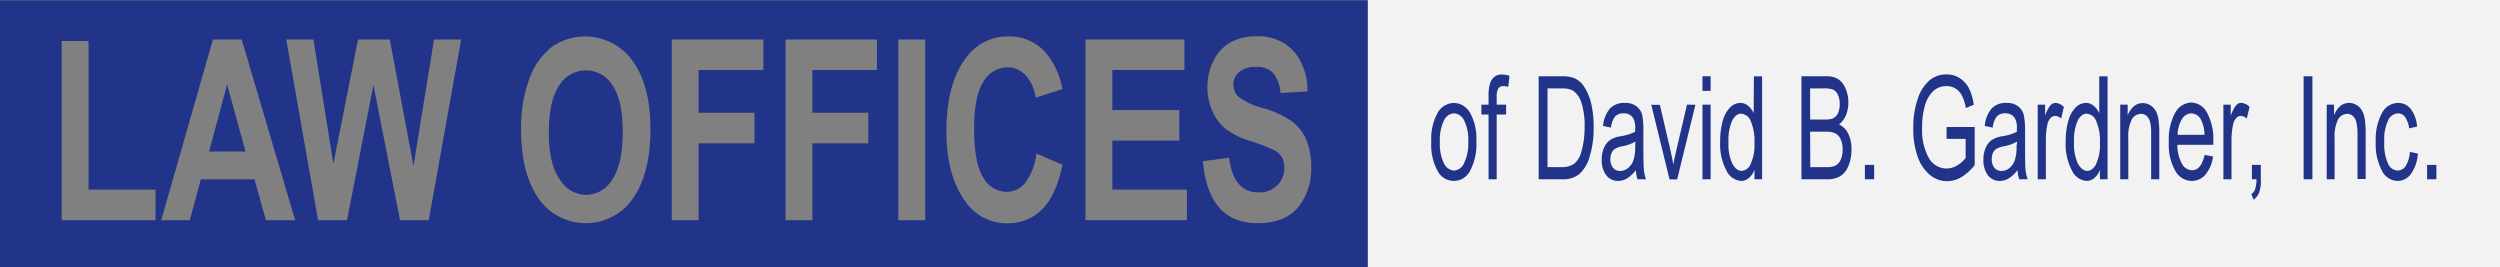 <svg xmlns="http://www.w3.org/2000/svg" viewBox="0 0 393 42"><rect x="0" y="0" width="393" height="42" fill="#808080" stroke="none"/><defs><style>.cls-1{fill:#f2f2f2;}.cls-2{fill:#22338a;}</style></defs><title>Law Offices of David B. Gardner, Inc.</title><g id="Слой_2" data-name="Слой 2"><g id="Слой_1-2" data-name="Слой 1"><rect class="cls-1" x="215" width="178" height="42"/><path class="cls-2" d="M92.11,30.64a4.85,4.85,0,0,0,4.14-2.43c1.1-1.63,1.64-4.11,1.64-7.47s-.53-5.73-1.6-7.31a4.84,4.84,0,0,0-4.18-2.36,4.91,4.91,0,0,0-4.21,2.38q-1.62,2.38-1.62,7.38T88,28.19A4.91,4.91,0,0,0,92.11,30.64Z"/><polygon class="cls-2" points="35.7 13.28 32.87 23.82 38.6 23.82 35.7 13.28"/><path class="cls-2" d="M0,42H215V.05H0ZM201.52,24.74a3,3,0,0,0-1.17-1.11,29.89,29.89,0,0,0-3.8-1.46,12.46,12.46,0,0,1-4-2,7.34,7.34,0,0,1-2-2.79,9.31,9.31,0,0,1-.75-3.73,9.09,9.09,0,0,1,1-4.18,6.58,6.58,0,0,1,2.63-2.81,8.27,8.27,0,0,1,4.13-.95A7.47,7.47,0,0,1,203.33,8a9.41,9.41,0,0,1,2.2,6.37l-4.24.26a5.31,5.31,0,0,0-1.2-3.2,3.58,3.58,0,0,0-2.63-.91,3.94,3.94,0,0,0-2.64.79,2.5,2.5,0,0,0-.92,2,2.58,2.58,0,0,0,.84,1.95,11.18,11.18,0,0,0,3.85,1.74,15.19,15.19,0,0,1,4.61,2.16A7.22,7.22,0,0,1,205.37,22a11.23,11.23,0,0,1,.75,4.35,9.53,9.53,0,0,1-2.05,6.22c-1.36,1.67-3.5,2.51-6.4,2.51q-7.71,0-8.58-9.74l4.13-.54c.46,3.63,2,5.44,4.57,5.44a4,4,0,0,0,3-1.11,3.77,3.77,0,0,0,1.1-2.76A3.35,3.35,0,0,0,201.52,24.74ZM170.64,6.22h15.55V11H174.86v6.3h10.53V22.1H174.86v7.71h11.72v4.81H170.64ZM151.71,9.3a8.06,8.06,0,0,1,6.89-3.57,7.55,7.55,0,0,1,5.9,2.68A12.13,12.13,0,0,1,167,14l-4.19,1.36a6.56,6.56,0,0,0-1.6-3.54,3.78,3.78,0,0,0-2.82-1.23,4.38,4.38,0,0,0-3.79,2.25q-1.47,2.25-1.47,7.42c0,3.58.48,6.12,1.43,7.64a4.28,4.28,0,0,0,3.72,2.26,3.68,3.68,0,0,0,2.89-1.44,9.6,9.6,0,0,0,1.76-4.58l4.1,1.76q-1,4.77-3.19,7a7.51,7.51,0,0,1-5.49,2.2,7.85,7.85,0,0,1-6.64-3.5q-2.94-4.05-2.93-10.93C148.76,15.83,149.74,12,151.71,9.3ZM141.22,6.22h4.22v28.4h-4.22Zm-17.73,0h14.37V11H127.71v6.72h8.79v4.81h-8.79V34.62h-4.22Zm-17.89,0H120V11H109.82v6.72h8.79v4.81h-8.79V34.62H105.6Zm-22.33,6A11.16,11.16,0,0,1,86.8,7.34,9.15,9.15,0,0,1,99.42,9.55q2.83,3.81,2.83,10.87t-3,11.14a9.05,9.05,0,0,1-14.33,0q-3-4-3-11A22.19,22.19,0,0,1,83.27,12.23Zm-34-6,3.14,19.52L56.28,6.22h5L65,26.07,68.23,6.22h4.26L67.4,34.62H62.89L58.7,13.37,54.55,34.62H50L45,6.22Zm-15.8,0H38l8.4,28.4H41.8L40,28.19H31.57l-1.73,6.43h-4.5ZM9.7,6.45h4.22V29.81H24.45v4.81H9.7Z"/><path class="cls-2" d="M228.54,16.18A3,3,0,0,0,226,17.73a8.48,8.48,0,0,0-1,4.58,8.47,8.47,0,0,0,1,4.58,2.86,2.86,0,0,0,5.08,0,8.87,8.87,0,0,0,1-4.71,8.11,8.11,0,0,0-1-4.46A3,3,0,0,0,228.54,16.18Zm1.59,9.51a1.85,1.85,0,0,1-1.55,1.12A1.9,1.9,0,0,1,227,25.7a6.93,6.93,0,0,1-.65-3.39,7,7,0,0,1,.64-3.37,1.84,1.84,0,0,1,1.56-1.12,1.87,1.87,0,0,1,1.61,1.11,6.8,6.8,0,0,1,.65,3.38A7,7,0,0,1,230.13,25.69Z"/><path class="cls-2" d="M234,28.18h1.28V18h1.48V16.45h-1.48V15.37a2.83,2.83,0,0,1,.25-1.45.89.89,0,0,1,.82-.38,2.57,2.57,0,0,1,.75.11l.19-1.73a3.89,3.89,0,0,0-1.2-.21,1.8,1.8,0,0,0-1.17.37,2.11,2.11,0,0,0-.69,1.05A7.09,7.09,0,0,0,234,15.2v1.25h-1.13V18H234Z"/><path class="cls-2" d="M249.07,13.7a3.57,3.57,0,0,0-1.58-1.41,5.32,5.32,0,0,0-2-.3h-3.61V28.18h3.77a4,4,0,0,0,2.6-.8,5.67,5.67,0,0,0,1.63-2.72,15,15,0,0,0,.64-4.67,16,16,0,0,0-.38-3.7A8.24,8.24,0,0,0,249.07,13.7Zm-.5,10.22a3.57,3.57,0,0,1-1.07,1.79,3.22,3.22,0,0,1-2,.56h-2.23V13.9h2.19a3.74,3.74,0,0,1,1.77.32,3.45,3.45,0,0,1,1.35,1.88,11.45,11.45,0,0,1,.52,3.87A13.88,13.88,0,0,1,248.57,23.92Z"/><path class="cls-2" d="M258.43,26.77q-.09-.72-.09-3.51V20.61a13.57,13.57,0,0,0-.17-2.45,2.49,2.49,0,0,0-.86-1.41,2.86,2.86,0,0,0-1.87-.57,3.08,3.08,0,0,0-2.35.87A4.91,4.91,0,0,0,252,19.8l1.25.26a3.47,3.47,0,0,1,.66-1.77,1.75,1.75,0,0,1,1.33-.47,1.66,1.66,0,0,1,1.47.71,3,3,0,0,1,.34,1.69v.5a8.23,8.23,0,0,1-2.29.7,4.09,4.09,0,0,0-1.74.65,3,3,0,0,0-.9,1.23,4.59,4.59,0,0,0-.33,1.8,3.89,3.89,0,0,0,.7,2.44,2.28,2.28,0,0,0,1.89.9,2.71,2.71,0,0,0,1.44-.43,4.82,4.82,0,0,0,1.33-1.28,6.28,6.28,0,0,0,.26,1.45h1.34A6.26,6.26,0,0,1,258.43,26.77ZM257.05,23a6.52,6.52,0,0,1-.28,2.2,2.6,2.6,0,0,1-.84,1.21,1.87,1.87,0,0,1-1.24.46,1.37,1.37,0,0,1-1.13-.51,2.06,2.06,0,0,1-.41-1.34,2.33,2.33,0,0,1,.18-.95,1.41,1.41,0,0,1,.5-.64A3.33,3.33,0,0,1,255,23a6.61,6.61,0,0,0,2.09-.75Z"/><path class="cls-2" d="M265.2,16.45l-1.68,7.16c-.21.86-.36,1.61-.47,2.23-.14-.78-.31-1.57-.49-2.37l-1.63-7h-1.35l2.87,11.73h1.2l2.87-11.73Z"/><rect class="cls-2" x="267.63" y="16.45" width="1.28" height="11.73"/><rect class="cls-2" x="267.63" y="11.99" width="1.28" height="2.29"/><path class="cls-2" d="M275.68,17.8a3.2,3.2,0,0,0-.9-1.19,1.88,1.88,0,0,0-1.18-.43,2.29,2.29,0,0,0-1.6.68,4.63,4.63,0,0,0-1.16,2.06,11.51,11.51,0,0,0-.43,3.39,8.76,8.76,0,0,0,1,4.53,2.75,2.75,0,0,0,2.32,1.6,1.88,1.88,0,0,0,1.18-.44,3.22,3.22,0,0,0,.89-1.3v1.48H277V12h-1.29Zm-.48,8a1.69,1.69,0,0,1-1.42,1.06q-.82,0-1.44-1.11a7,7,0,0,1-.62-3.37,7.54,7.54,0,0,1,.58-3.42c.39-.73.85-1.09,1.39-1.09A1.75,1.75,0,0,1,275.2,19a8.09,8.09,0,0,1,.6,3.6A6.71,6.71,0,0,1,275.2,25.75Z"/><path class="cls-2" d="M289.32,27.68a3.48,3.48,0,0,0,1.26-1.62,6.46,6.46,0,0,0,.47-2.58,5.34,5.34,0,0,0-.52-2.49,3.09,3.09,0,0,0-1.43-1.43,3.61,3.61,0,0,0,1.08-1.44,5.09,5.09,0,0,0,.38-2,5.4,5.4,0,0,0-.44-2.2A3.4,3.4,0,0,0,289,12.46a3.39,3.39,0,0,0-1.89-.47h-3.92V28.18h4A4.08,4.08,0,0,0,289.32,27.68ZM284.55,13.9h2.1a3.88,3.88,0,0,1,1.58.22,1.6,1.6,0,0,1,.7.8,3.44,3.44,0,0,1,.27,1.45,3.12,3.12,0,0,1-.3,1.49,1.7,1.7,0,0,1-.83.78,3.73,3.73,0,0,1-1.26.15h-2.26Zm0,6.8H287a3.31,3.31,0,0,1,1.57.29,2,2,0,0,1,.79.93,3.63,3.63,0,0,1,.3,1.55,3.84,3.84,0,0,1-.31,1.66,1.92,1.92,0,0,1-.9.94,3.1,3.1,0,0,1-1.27.2h-2.6Z"/><rect class="cls-2" x="293.16" y="25.92" width="1.46" height="2.26"/><path class="cls-2" d="M306,21.83H309v3A4.54,4.54,0,0,1,307.68,26a3.33,3.33,0,0,1-1.67.49,3.21,3.21,0,0,1-2.78-1.62A9,9,0,0,1,302.16,20a11.48,11.48,0,0,1,.5-3.61A4.77,4.77,0,0,1,304,14.24a2.91,2.91,0,0,1,2-.7,2.56,2.56,0,0,1,1.4.38,2.81,2.81,0,0,1,1,1.07,6.74,6.74,0,0,1,.63,2l1.25-.53a8.48,8.48,0,0,0-.84-2.73A4.21,4.21,0,0,0,308,12.24a3.71,3.71,0,0,0-2-.54,4.07,4.07,0,0,0-2.69.94,6.4,6.4,0,0,0-1.84,2.9,13.69,13.69,0,0,0-.7,4.62,12.94,12.94,0,0,0,.69,4.48,6.49,6.49,0,0,0,1.9,2.84,4.21,4.21,0,0,0,2.73,1,4.39,4.39,0,0,0,2.23-.63,8.05,8.05,0,0,0,2.1-1.89v-6H306Z"/><path class="cls-2" d="M318.42,26.77c-.06-.48-.08-1.65-.08-3.51V20.61a12.54,12.54,0,0,0-.18-2.45,2.49,2.49,0,0,0-.86-1.41,2.85,2.85,0,0,0-1.86-.57,3.06,3.06,0,0,0-2.35.87A4.91,4.91,0,0,0,312,19.8l1.26.26a3.48,3.48,0,0,1,.65-1.77,1.76,1.76,0,0,1,1.34-.47,1.64,1.64,0,0,1,1.46.71,3,3,0,0,1,.34,1.69v.5a8.12,8.12,0,0,1-2.29.7,4.14,4.14,0,0,0-1.74.65,3,3,0,0,0-.9,1.23,4.59,4.59,0,0,0-.33,1.8,4,4,0,0,0,.7,2.44,2.28,2.28,0,0,0,1.89.9,2.66,2.66,0,0,0,1.44-.43,5,5,0,0,0,1.34-1.28,5.79,5.79,0,0,0,.26,1.45h1.33A6.26,6.26,0,0,1,318.42,26.77ZM317,23a6.52,6.52,0,0,1-.28,2.2,2.65,2.65,0,0,1-.83,1.21,1.92,1.92,0,0,1-1.25.46,1.37,1.37,0,0,1-1.13-.51,2.06,2.06,0,0,1-.41-1.34,2.33,2.33,0,0,1,.18-.95,1.48,1.48,0,0,1,.5-.64A3.42,3.42,0,0,1,315,23a6.52,6.52,0,0,0,2.09-.75Z"/><path class="cls-2" d="M324.44,16.83a1.94,1.94,0,0,0-1.31-.65,1.11,1.11,0,0,0-.83.41,5.06,5.06,0,0,0-.81,1.64V16.45h-1.16V28.18h1.28V22a11.68,11.68,0,0,1,.24-2.42,2.21,2.21,0,0,1,.48-1,1,1,0,0,1,.75-.36,1.41,1.41,0,0,1,.93.43Z"/><path class="cls-2" d="M330,17.8a3.2,3.2,0,0,0-.9-1.19,1.88,1.88,0,0,0-1.17-.43,2.31,2.31,0,0,0-1.61.68,4.73,4.73,0,0,0-1.16,2.06,11.51,11.51,0,0,0-.43,3.39,8.66,8.66,0,0,0,1,4.53,2.75,2.75,0,0,0,2.31,1.6,1.86,1.86,0,0,0,1.18-.44,3.12,3.12,0,0,0,.89-1.3v1.48h1.2V12H330Zm-.48,8c-.4.71-.87,1.06-1.41,1.06s-1-.37-1.45-1.11a7.13,7.13,0,0,1-.62-3.37,7.54,7.54,0,0,1,.58-3.42c.39-.73.85-1.09,1.39-1.09A1.75,1.75,0,0,1,329.51,19a8.09,8.09,0,0,1,.6,3.6A6.71,6.71,0,0,1,329.51,25.75Z"/><path class="cls-2" d="M339.44,28.18V21a13.73,13.73,0,0,0-.16-2.41,3.68,3.68,0,0,0-.47-1.28,2.51,2.51,0,0,0-.83-.79,2.23,2.23,0,0,0-1.13-.31,2.15,2.15,0,0,0-1.38.48,3.67,3.67,0,0,0-1,1.45V16.45H333.3V28.18h1.27V21.77a6,6,0,0,1,.55-3,1.67,1.67,0,0,1,1.47-.87,1.27,1.27,0,0,1,.85.32,1.94,1.94,0,0,1,.55.93,7.63,7.63,0,0,1,.17,1.89v7.14Z"/><path class="cls-2" d="M344.56,28.44a2.76,2.76,0,0,0,2.14-1,5.58,5.58,0,0,0,1.19-2.83l-1.32-.26c-.37,1.61-1,2.41-2,2.41a1.83,1.83,0,0,1-1.56-1,6.1,6.1,0,0,1-.73-3h5.65v-.53a8.67,8.67,0,0,0-1-4.54,2.88,2.88,0,0,0-2.45-1.57,3,3,0,0,0-2.54,1.6,8.76,8.76,0,0,0-1,4.63,8.35,8.35,0,0,0,1,4.48A3,3,0,0,0,344.56,28.44ZM343,18.73a1.76,1.76,0,0,1,1.47-.91,1.79,1.79,0,0,1,1.57,1.09,5.49,5.49,0,0,1,.51,2.28h-4.22A4.78,4.78,0,0,1,343,18.73Z"/><path class="cls-2" d="M351.49,16.59a5.24,5.24,0,0,0-.82,1.64V16.45h-1.15V28.18h1.27V22a11.67,11.67,0,0,1,.25-2.42,2.11,2.11,0,0,1,.48-1,1,1,0,0,1,.74-.36,1.41,1.41,0,0,1,.93.43l.44-1.84a2,2,0,0,0-1.32-.65A1.09,1.09,0,0,0,351.49,16.59Z"/><path class="cls-2" d="M355.4,28.18V25.92H354v2.26h.72a4.89,4.89,0,0,1-.22,1.56,1.61,1.61,0,0,1-.59.79l.36.85a2.49,2.49,0,0,0,.88-1.14A5.68,5.68,0,0,0,355.4,28.18Z"/><rect class="cls-2" x="362.13" y="11.99" width="1.38" height="16.19"/><path class="cls-2" d="M371.25,17.28a2.51,2.51,0,0,0-.83-.79,2.23,2.23,0,0,0-1.13-.31,2.15,2.15,0,0,0-1.38.48,3.67,3.67,0,0,0-1,1.45V16.45h-1.15V28.18H367V21.77a6,6,0,0,1,.55-3A1.68,1.68,0,0,1,369,17.9a1.27,1.27,0,0,1,.85.32,1.94,1.94,0,0,1,.55.93A7.63,7.63,0,0,1,370.6,21v7.14h1.28V21a13.73,13.73,0,0,0-.16-2.41A3.68,3.68,0,0,0,371.25,17.28Z"/><path class="cls-2" d="M379,27.34a6.19,6.19,0,0,0,1.09-3.2l-1.26-.26a4.6,4.6,0,0,1-.66,2.22,1.51,1.51,0,0,1-1.24.71,1.76,1.76,0,0,1-1.53-1.07,7.64,7.64,0,0,1-.59-3.47,6.9,6.9,0,0,1,.62-3.38A1.8,1.8,0,0,1,377,17.82a1.33,1.33,0,0,1,1.08.59,4,4,0,0,1,.64,1.77l1.24-.28a5.2,5.2,0,0,0-1-2.79,2.53,2.53,0,0,0-2-.93,2.89,2.89,0,0,0-2.49,1.54,8.73,8.73,0,0,0-1,4.58,8.82,8.82,0,0,0,1,4.59,2.8,2.8,0,0,0,2.44,1.55A2.58,2.58,0,0,0,379,27.34Z"/><rect class="cls-2" x="381.54" y="25.92" width="1.46" height="2.26"/></g></g></svg>